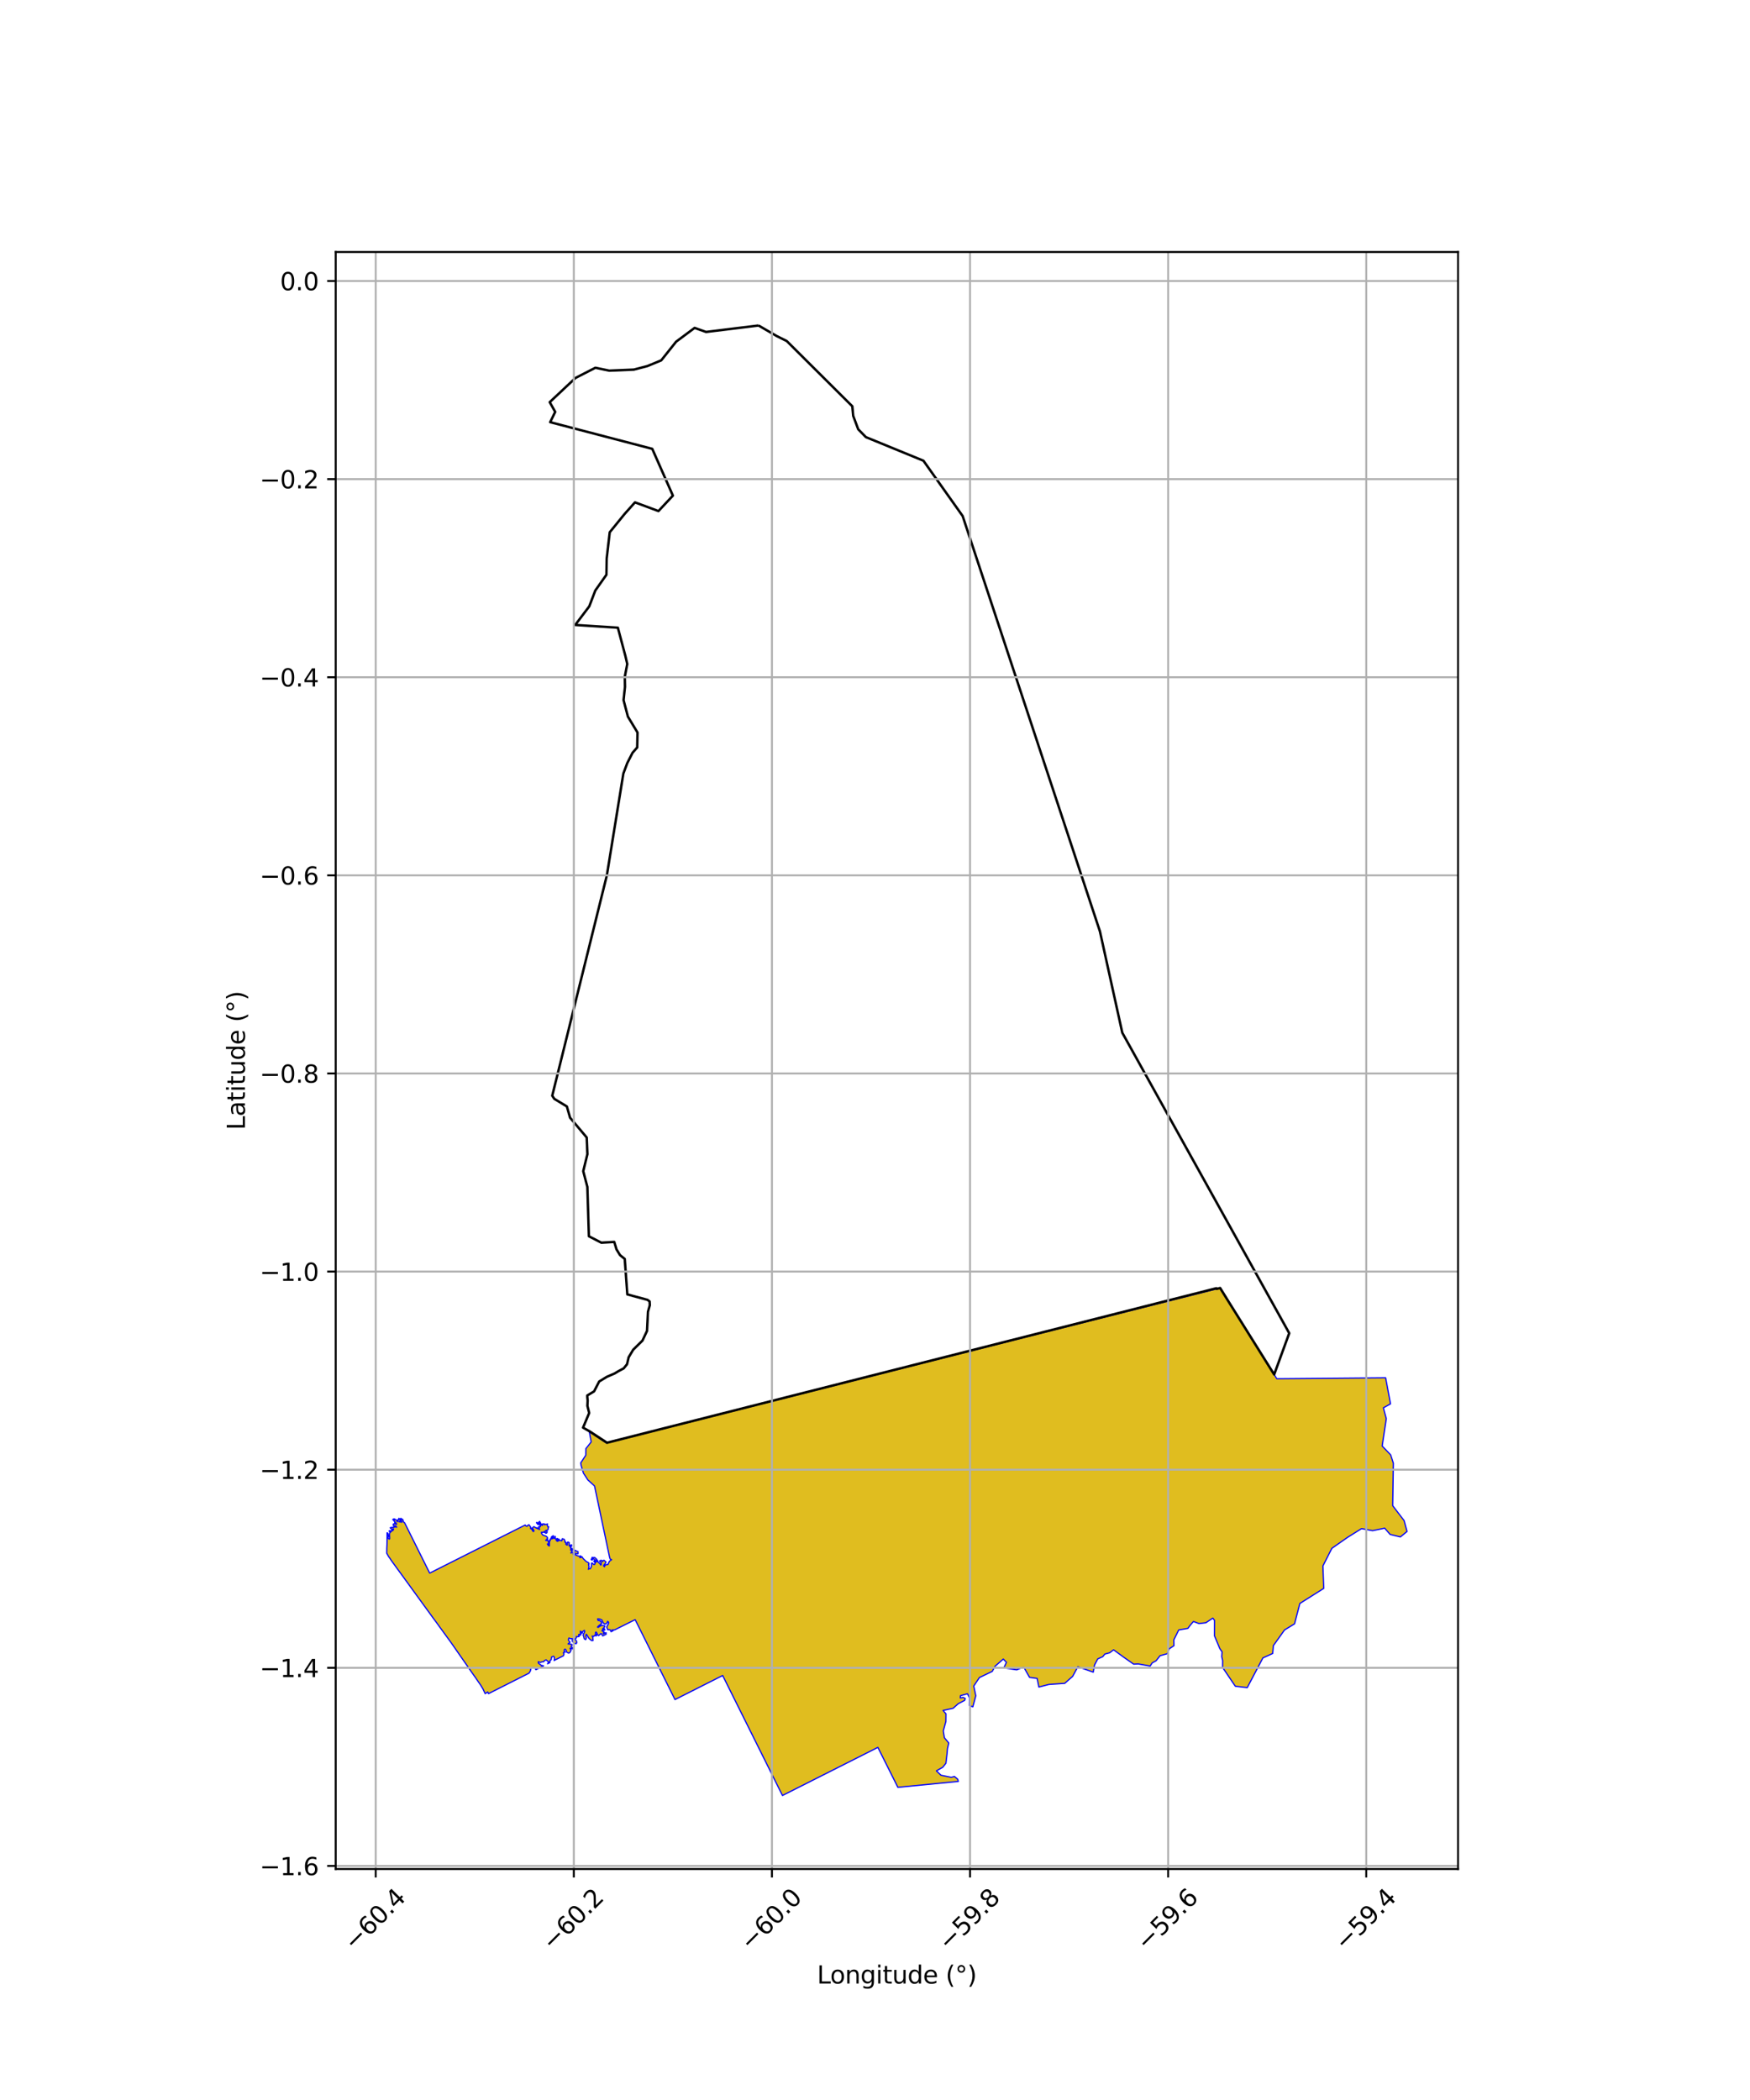 <?xml version="1.0" encoding="utf-8" standalone="no"?>
<!DOCTYPE svg PUBLIC "-//W3C//DTD SVG 1.1//EN"
  "http://www.w3.org/Graphics/SVG/1.1/DTD/svg11.dtd">
<svg xmlns:xlink="http://www.w3.org/1999/xlink" width="720pt" height="864pt" viewBox="0 0 720 864" xmlns="http://www.w3.org/2000/svg" version="1.1">
 <defs>
  <style type="text/css">*{stroke-linejoin: round; stroke-linecap: butt}</style>
 </defs>
 <g id="figure_1">
  <g id="patch_1">
   <path d="M 0 864 
L 720 864 
L 720 0 
L 0 0 
z
" style="fill: #ffffff"/>
  </g>
  <g id="axes_1">
   <g id="patch_2">
    <path d="M 138.118 768.96 
L 599.882 768.96 
L 599.882 103.68 
L 138.118 103.68 
z
" style="fill: #ffffff"/>
   </g>
   <g id="PatchCollection_1">
    <defs>
     <path id="mefc6df66b6" d="M 422.001 -313.901 
L 422.001 -313.901 
L 501.999 -334.074 
L 504.75 -329.644 
L 504.967 -329.295 
L 525.308 -296.758 
L 570.082 -297.144 
L 572.098 -286.417 
L 569.167 -284.781 
L 570.359 -280.305 
L 568.667 -269.065 
L 572.147 -265.445 
L 573.266 -262.012 
L 573.002 -244.509 
L 577.701 -238.372 
L 578.893 -233.908 
L 576.159 -231.657 
L 571.938 -232.693 
L 569.693 -235.262 
L 564.73 -234.241 
L 560.169 -235.074 
L 554.449 -231.497 
L 547.956 -226.962 
L 544.287 -219.718 
L 544.625 -210.497 
L 534.797 -204.283 
L 532.617 -195.906 
L 528.489 -193.379 
L 523.898 -186.934 
L 523.609 -183.706 
L 519.589 -181.883 
L 513.143 -169.651 
L 508.243 -170.226 
L 502.993 -177.996 
L 503.029 -180.78 
L 502.653 -182.387 
L 502.784 -184.391 
L 501.857 -185.743 
L 499.661 -190.996 
L 499.692 -197.332 
L 498.985 -198.257 
L 496.122 -196.352 
L 493.322 -196.014 
L 491.008 -196.879 
L 489.673 -195.305 
L 488.719 -194.032 
L 484.963 -193.388 
L 482.933 -189.277 
L 482.996 -186.915 
L 481.066 -185.638 
L 480.249 -183.613 
L 477.295 -182.804 
L 475.635 -180.698 
L 474.057 -179.843 
L 473.203 -178.554 
L 468.282 -179.412 
L 466.413 -179.319 
L 462.424 -182.11 
L 458.164 -185.221 
L 456.545 -183.997 
L 454.554 -183.458 
L 453.707 -182.394 
L 451.64 -181.48 
L 450.344 -179.026 
L 449.801 -176.027 
L 443.454 -178.265 
L 441.338 -174.315 
L 438.052 -171.413 
L 431.533 -170.967 
L 427.414 -169.902 
L 426.692 -173.442 
L 423.583 -173.88 
L 421.302 -177.939 
L 420.17 -177.743 
L 418.284 -176.977 
L 413.009 -177.803 
L 414.075 -180.086 
L 412.782 -181.415 
L 409.4 -178.468 
L 408.239 -176.34 
L 402.964 -173.806 
L 400.621 -170.304 
L 401.471 -166.314 
L 400.251 -161.756 
L 398.801 -162.322 
L 398.863 -165.457 
L 398.055 -167.139 
L 395.177 -166.354 
L 395.078 -165.424 
L 396.322 -165.612 
L 397.113 -165.213 
L 396.918 -164.446 
L 394.24 -163.044 
L 392.135 -161.163 
L 388.004 -160.277 
L 389.207 -158.859 
L 389.168 -155.777 
L 388.101 -151.844 
L 388.55 -149.046 
L 390.34 -146.889 
L 389.812 -144.505 
L 389.654 -142.536 
L 389.176 -138.549 
L 387.857 -136.879 
L 385.258 -135.424 
L 387.144 -133.627 
L 391.356 -132.766 
L 392.683 -133.104 
L 394 -132.011 
L 394.274 -131.077 
L 369.412 -128.636 
L 361.182 -145.072 
L 321.929 -125.28 
L 297.326 -174.647 
L 277.713 -164.746 
L 261.321 -197.627 
L 254.481 -194.213 
L 252.87 -193.4 
L 251.749 -193.385 
L 252.231 -193.078 
L 251.405 -192.66 
L 251.051 -193.452 
L 250.03 -193.504 
L 249.599 -194.626 
L 250.122 -195.546 
L 250.43 -196.222 
L 250.362 -196.587 
L 249.972 -196.938 
L 249.798 -196.397 
L 249.342 -195.91 
L 248.657 -195.841 
L 247.999 -196.557 
L 247.689 -197.449 
L 247.03 -197.759 
L 246.48 -197.934 
L 245.862 -197.96 
L 246.118 -197.244 
L 246.601 -197.285 
L 247.327 -196.799 
L 247.543 -195.989 
L 246.375 -195.149 
L 245.812 -194.567 
L 246.148 -194.446 
L 246.537 -194.757 
L 247.463 -195.245 
L 248.793 -195.098 
L 248.766 -194.584 
L 247.975 -193.894 
L 247.948 -193.583 
L 248.714 -193.841 
L 248.822 -193.354 
L 248.083 -193.245 
L 247.627 -193.11 
L 248.057 -192.813 
L 248.527 -192.583 
L 248.179 -191.975 
L 248.353 -191.772 
L 248.877 -192.192 
L 249.4 -192.22 
L 249.293 -191.827 
L 249.402 -191.649 
L 247.985 -190.934 
L 247.655 -191.434 
L 247.319 -191.92 
L 246.635 -191.405 
L 246.34 -191.04 
L 245.883 -191.31 
L 245.6 -192.039 
L 245.291 -192.526 
L 245.022 -192.404 
L 244.969 -191.849 
L 245.346 -191.431 
L 245.386 -190.971 
L 244.943 -191.025 
L 244.822 -191.282 
L 244.54 -191.092 
L 244.339 -190.74 
L 243.627 -190.875 
L 243.883 -190.375 
L 243.938 -189.537 
L 243.989 -189.034 
L 243.409 -189.002 
L 242.353 -189.873 
L 241.572 -191.129 
L 241.223 -191.629 
L 240.995 -190.993 
L 241.251 -190.115 
L 240.96 -189.394 
L 240.365 -189.762 
L 240.163 -190.573 
L 239.907 -191.33 
L 240.59 -192.763 
L 240.415 -193.209 
L 239.663 -192.695 
L 239.57 -192.086 
L 239.396 -192.046 
L 239.099 -192.681 
L 238.763 -192.91 
L 238.818 -192.234 
L 238.751 -191.964 
L 239.047 -191.572 
L 238.806 -191.261 
L 238.389 -191.531 
L 238.08 -191.53 
L 238.121 -191.057 
L 238.35 -190.841 
L 238.135 -190.625 
L 237.141 -190.705 
L 237.209 -190.232 
L 236.565 -189.636 
L 237.197 -188.812 
L 237.319 -188.15 
L 236.983 -187.686 
L 236.002 -188.216 
L 235.411 -188.824 
L 235.437 -189.31 
L 235.987 -189.622 
L 235.705 -189.811 
L 234.846 -189.81 
L 234.066 -190.066 
L 233.892 -189.538 
L 233.947 -189.011 
L 234.337 -188.606 
L 234.512 -188.309 
L 233.707 -187.632 
L 234.902 -187.58 
L 235.411 -187.265 
L 234.93 -186.593 
L 235.642 -186.053 
L 235.535 -185.553 
L 234.783 -185.957 
L 234.528 -185.781 
L 234.972 -185.106 
L 234.494 -184.123 
L 233.941 -183.844 
L 233.146 -184.293 
L 232.85 -185.185 
L 232.46 -185.522 
L 232.111 -185.157 
L 232.246 -184.589 
L 232.556 -184.211 
L 232.179 -184.359 
L 231.75 -183.953 
L 232.059 -183.589 
L 231.81 -182.768 
L 227.972 -180.83 
L 228.127 -181.462 
L 228.032 -182.259 
L 227.696 -182.57 
L 226.917 -182.258 
L 226.784 -181.203 
L 226.288 -180.73 
L 226.211 -179.941 
L 225.277 -179.469 
L 225.738 -180.202 
L 224.676 -181.093 
L 223.964 -180.768 
L 223.764 -180.348 
L 222.944 -180.239 
L 222.354 -180.022 
L 221.467 -180.319 
L 221.481 -179.737 
L 222.745 -178.806 
L 223.623 -178.634 
L 220.483 -177.047 
L 220.114 -177.708 
L 219.71 -177.91 
L 219.12 -177.639 
L 218.462 -177.774 
L 218.342 -177.057 
L 218.181 -176.449 
L 217.639 -175.603 
L 200.985 -167.182 
L 200.629 -167.887 
L 199.618 -167.177 
L 198.678 -169.164 
L 197.754 -170.695 
L 196.631 -172.302 
L 195.649 -173.751 
L 194.6 -175.225 
L 193.579 -176.682 
L 193.529 -176.757 
L 192.602 -178.102 
L 191.564 -179.594 
L 190.614 -180.953 
L 186.379 -187.042 
L 185.335 -188.526 
L 184.596 -189.545 
L 183.844 -190.572 
L 182.322 -192.666 
L 181.726 -193.484 
L 180.922 -194.58 
L 180.112 -195.703 
L 179.333 -196.78 
L 178.058 -198.493 
L 176.5 -200.647 
L 172.764 -205.778 
L 167.628 -212.855 
L 166.892 -213.859 
L 164.744 -216.828 
L 164.643 -216.948 
L 163.406 -218.644 
L 162.145 -220.388 
L 161.082 -221.844 
L 160.339 -222.976 
L 159.895 -223.553 
L 159.107 -224.962 
L 159.129 -227.003 
L 159.204 -228.546 
L 159.232 -230.36 
L 159.248 -232.23 
L 159.256 -233.37 
L 159.526 -233.265 
L 159.728 -232.611 
L 159.804 -231.76 
L 159.568 -231.222 
L 159.92 -230.941 
L 160.15 -230.736 
L 160.31 -230.898 
L 160.292 -231.68 
L 160.24 -232.536 
L 160.274 -233.121 
L 160.463 -233.491 
L 160.888 -233.764 
L 160.854 -233.897 
L 160.411 -233.821 
L 160.089 -234.035 
L 160.245 -234.201 
L 160.865 -234.175 
L 161.187 -234.152 
L 161.429 -234.206 
L 161.796 -234.5 
L 161.922 -234.928 
L 161.566 -234.968 
L 161.273 -234.632 
L 160.542 -235.431 
L 161.203 -235.599 
L 162.157 -235.629 
L 162.03 -235.877 
L 162.634 -235.768 
L 163.208 -235.689 
L 162.806 -236.168 
L 161.938 -236.288 
L 161.723 -236.606 
L 161.909 -237.018 
L 162.558 -237.036 
L 163.019 -236.828 
L 163.223 -237.017 
L 162.719 -237.383 
L 162.385 -237.481 
L 162.414 -237.649 
L 162.788 -237.58 
L 162.632 -237.782 
L 162.333 -237.95 
L 161.933 -238.53 
L 162.269 -238.656 
L 161.642 -238.678 
L 161.671 -238.898 
L 161.993 -239.043 
L 162.424 -239.026 
L 162.631 -238.685 
L 163.224 -238.628 
L 163.322 -238.287 
L 163.465 -237.891 
L 163.638 -238.171 
L 163.477 -238.466 
L 163.615 -238.628 
L 164.012 -238.64 
L 163.971 -238.953 
L 164.095 -239.297 
L 164.454 -239.104 
L 164.759 -238.328 
L 164.138 -237.934 
L 165.32 -237.732 
L 165.225 -238.236 
L 164.88 -239.307 
L 165.742 -238.793 
L 165.973 -237.849 
L 166.457 -237.513 
L 176.782 -216.775 
L 216.072 -236.568 
L 216.329 -236.226 
L 216.828 -236.006 
L 217.168 -236.47 
L 217.643 -236.676 
L 218.302 -235.749 
L 218.453 -235.293 
L 218.219 -235.164 
L 218.816 -234.853 
L 218.975 -234.511 
L 219.195 -234.1 
L 219.467 -233.865 
L 219.701 -234.146 
L 219.254 -235.043 
L 218.959 -235.317 
L 219.405 -235.705 
L 219.555 -235.865 
L 220.009 -235.751 
L 220.266 -235.508 
L 220.719 -235.28 
L 220.87 -235.471 
L 221.052 -235.212 
L 221.097 -235.06 
L 221.399 -235.129 
L 221.445 -235.251 
L 221.709 -235.046 
L 221.808 -234.704 
L 221.997 -234.81 
L 221.8 -235.259 
L 221.565 -235.578 
L 221.61 -235.89 
L 221.754 -235.57 
L 221.935 -235.609 
L 222.139 -235.845 
L 222.222 -235.989 
L 222.131 -236.217 
L 222.396 -236.005 
L 222.327 -236.339 
L 222.183 -236.635 
L 221.972 -236.818 
L 221.903 -237.213 
L 221.632 -237.106 
L 221.488 -236.734 
L 221.194 -236.916 
L 220.747 -237.493 
L 220.845 -237.645 
L 221.171 -237.189 
L 221.48 -237.205 
L 221.503 -237.593 
L 221.586 -237.73 
L 221.82 -237.836 
L 222.069 -238.072 
L 222.099 -237.669 
L 222.22 -237.723 
L 222.311 -237.487 
L 222.462 -237.343 
L 222.243 -237.221 
L 222.168 -237.023 
L 222.221 -236.848 
L 222.365 -236.651 
L 222.554 -236.681 
L 222.599 -236.887 
L 222.78 -236.925 
L 222.863 -236.53 
L 223.037 -236.385 
L 223.249 -236.492 
L 223.173 -236.971 
L 223.475 -237.017 
L 223.762 -237.002 
L 224.087 -236.949 
L 224.11 -236.622 
L 224.397 -236.82 
L 224.57 -236.851 
L 224.857 -236.851 
L 225.28 -236.989 
L 225.092 -236.707 
L 225.205 -236.388 
L 225.319 -236.023 
L 225.463 -235.803 
L 225.704 -235.871 
L 225.773 -235.742 
L 225.561 -235.514 
L 225.547 -235.019 
L 225.509 -234.807 
L 225.343 -234.533 
L 225.079 -234.403 
L 224.86 -234.38 
L 224.716 -234.403 
L 224.354 -234.083 
L 224.596 -234.121 
L 224.8 -234.015 
L 225.027 -233.954 
L 225.155 -233.734 
L 225.005 -233.43 
L 224.808 -233.201 
L 224.529 -233.201 
L 224.355 -233.353 
L 224.256 -233.649 
L 224.294 -233.87 
L 224.045 -233.915 
L 224.068 -233.596 
L 223.954 -233.482 
L 223.743 -233.634 
L 223.493 -233.717 
L 223.282 -233.512 
L 222.738 -233.572 
L 222.807 -233.123 
L 223.344 -232.424 
L 224.568 -232.015 
L 225.188 -231.544 
L 225.302 -231.187 
L 225.068 -231.012 
L 225.355 -230.678 
L 224.94 -230.624 
L 224.524 -230.251 
L 224.978 -230.175 
L 225.219 -230.32 
L 225.575 -230.062 
L 225.674 -229.355 
L 225.652 -228.572 
L 225.213 -228.761 
L 225.471 -228.313 
L 225.826 -227.987 
L 226.03 -227.972 
L 226 -228.359 
L 226.037 -228.952 
L 226.058 -230.093 
L 226.398 -230.154 
L 226.277 -230.481 
L 226.526 -230.96 
L 226.662 -230.824 
L 227.137 -230.87 
L 227.205 -231.083 
L 226.767 -231.478 
L 227.061 -231.82 
L 227.635 -232.155 
L 227.643 -231.76 
L 227.356 -231.265 
L 227.47 -231.075 
L 227.794 -231.205 
L 228.006 -231.084 
L 228.172 -231.502 
L 228.217 -231.859 
L 228.466 -231.806 
L 228.421 -231.335 
L 228.565 -231.077 
L 228.52 -230.856 
L 228.747 -230.727 
L 228.981 -230.53 
L 228.823 -230.24 
L 229.065 -230.18 
L 229.261 -229.861 
L 229.594 -229.937 
L 229.669 -230.12 
L 229.26 -230.568 
L 229.192 -231.024 
L 229.562 -230.865 
L 229.684 -230.53 
L 229.97 -230.774 
L 230.122 -230.158 
L 230.756 -230.273 
L 231.104 -230.045 
L 231.247 -230.456 
L 231.345 -230.927 
L 232.101 -230.715 
L 232.434 -230.077 
L 232.419 -229.522 
L 232.744 -229.522 
L 232.971 -229.158 
L 232.745 -228.815 
L 233.085 -228.413 
L 233.395 -228.299 
L 233.484 -229.493 
L 233.96 -229.501 
L 234.217 -229.265 
L 234.188 -227.973 
L 234.476 -227.867 
L 234.732 -228.285 
L 235.162 -228.4 
L 235.178 -227.837 
L 234.861 -227.7 
L 234.642 -227.289 
L 234.937 -227.175 
L 234.787 -226.301 
L 235.067 -226.065 
L 235.18 -226.301 
L 235.277 -226.925 
L 235.617 -226.743 
L 235.746 -226.418 
L 235.324 -225.901 
L 235.324 -225.556 
L 234.861 -225.049 
L 235.335 -225.191 
L 235.818 -225.273 
L 235.859 -224.888 
L 235.748 -224.644 
L 236.313 -224.108 
L 236.413 -224.321 
L 236.231 -224.898 
L 236.1 -225.334 
L 236.382 -225.294 
L 236.411 -225.912 
L 236.623 -226.176 
L 237.268 -225.792 
L 237.802 -225.65 
L 237.823 -224.738 
L 236.584 -224.838 
L 236.665 -224.412 
L 237.411 -223.977 
L 238.438 -223.684 
L 238.871 -223.887 
L 238.912 -223.512 
L 238.53 -223.127 
L 239.114 -223.219 
L 239.254 -223.503 
L 239.446 -223.503 
L 239.94 -222.753 
L 240.384 -222.318 
L 241.18 -221.558 
L 242.218 -221.002 
L 242.35 -220.455 
L 242.108 -220.343 
L 242.361 -219.451 
L 242.06 -218.346 
L 242.453 -218.62 
L 242.855 -218.539 
L 243.077 -218.996 
L 243.318 -219.452 
L 243.378 -219.979 
L 243.387 -220.882 
L 243.669 -220.902 
L 244.193 -220.386 
L 244.606 -220.336 
L 244.797 -220.549 
L 244.726 -220.914 
L 245.27 -221.34 
L 244.373 -221.461 
L 244.353 -221.795 
L 245.058 -221.705 
L 245.057 -222.059 
L 243.868 -222.747 
L 243.637 -222.098 
L 243.224 -222.362 
L 243.515 -222.838 
L 243.596 -223.234 
L 243.797 -223.214 
L 243.888 -222.93 
L 244.21 -222.93 
L 244.27 -223.224 
L 244.804 -223.124 
L 245.611 -222.324 
L 245.37 -221.715 
L 245.672 -221.584 
L 245.732 -221.857 
L 246.004 -221.848 
L 246.045 -221.351 
L 246.892 -220.602 
L 247.064 -220.136 
L 247.326 -220.166 
L 247.345 -221.119 
L 246.79 -221.514 
L 246.76 -221.818 
L 247.052 -221.981 
L 247.666 -221.991 
L 247.676 -221.596 
L 247.989 -221.556 
L 247.978 -221.759 
L 248.492 -222.073 
L 248.895 -221.719 
L 249.329 -221.324 
L 249.007 -220.716 
L 248.645 -220.33 
L 248.323 -219.782 
L 248.706 -219.377 
L 248.796 -219.914 
L 249.38 -220.229 
L 250.115 -220.301 
L 250.708 -221.63 
L 251.624 -222.3 
L 251.039 -222.543 
L 250.797 -223.282 
L 244.603 -252.63 
L 241.871 -255.105 
L 240.064 -257.878 
L 239.603 -259.324 
L 239.097 -261.048 
L 238.906 -262.077 
L 240.998 -265.284 
L 241.052 -267.993 
L 243.235 -270.761 
L 242.456 -274.921 
L 249.555 -270.27 
L 422.001 -313.901 
" style="stroke: #0000ff; stroke-width: 0.5"/>
    </defs>
    <g clip-path="url(#p9dab0c90cf)">
     <use xlink:href="#mefc6df66b6" x="0" y="864" style="fill: #e0bd1f; stroke: #0000ff; stroke-width: 0.5"/>
    </g>
   </g>
   <g id="PatchCollection_2">
    <path d="M 312.09 133.92 
L 319.561 138.26 
L 323.68 140.309 
L 333.327 149.907 
L 350.667 167.156 
L 351.032 171.096 
L 353.095 176.623 
L 356.253 179.847 
L 379.928 189.553 
L 396.058 212.303 
L 452.544 383.203 
L 461.744 424.903 
L 530.426 548.519 
L 524.227 565.513 
L 504.967 534.705 
L 504.75 534.356 
L 501.999 529.926 
L 500.599 530.279 
L 500.439 530.024 
L 249.734 593.577 
L 242.635 588.926 
L 239.882 587.373 
L 242.409 581.342 
L 241.675 578.407 
L 241.777 576.227 
L 241.634 574.8 
L 241.634 574.128 
L 244.419 572.454 
L 246.525 568.381 
L 249.744 566.425 
L 252.8 565.121 
L 254.431 564.143 
L 256.59 563.002 
L 257.976 561.29 
L 258.649 558.417 
L 259.182 557.529 
L 260.523 555.299 
L 264.334 551.55 
L 266.208 547.556 
L 266.218 547.35 
L 266.595 539.69 
L 267.349 537 
L 267.268 535.451 
L 266.412 534.799 
L 258.098 532.558 
L 257.039 517.967 
L 255.083 516.378 
L 253.637 514.006 
L 252.719 510.957 
L 247.414 511.276 
L 242.286 508.634 
L 241.66 488.343 
L 239.963 481.858 
L 241.675 474.848 
L 241.39 468.002 
L 234.543 459.851 
L 233.219 455.225 
L 228.064 452.107 
L 227.208 450.803 
L 249.678 360.142 
L 256.471 318.255 
L 258.09 313.935 
L 260.252 309.705 
L 262.161 307.525 
L 262.286 301.373 
L 258.337 294.839 
L 256.552 288.047 
L 257.138 282.589 
L 257.058 278.435 
L 258.075 273.18 
L 257.281 269.8 
L 254.206 258.254 
L 236.66 257.122 
L 242.44 249.469 
L 244.921 242.963 
L 249.502 236.466 
L 249.601 229.817 
L 250.865 218.983 
L 256.975 211.471 
L 261.25 206.683 
L 270.906 210.27 
L 276.847 203.914 
L 268.357 184.669 
L 226.359 173.691 
L 228.425 169.457 
L 226.17 165.456 
L 228.746 163.038 
L 236.775 155.502 
L 244.961 151.301 
L 250.644 152.496 
L 260.771 152.07 
L 266.337 150.62 
L 272.047 148.268 
L 278.17 140.582 
L 285.785 134.904 
L 290.494 136.575 
L 301.896 135.173 
L 312.09 133.92 
" clip-path="url(#p9dab0c90cf)" style="fill: none; stroke: #000000"/>
   </g>
   <g id="matplotlib.axis_1">
    <g id="xtick_1">
     <g id="line2d_1">
      <path d="M 154.588 768.96 
L 154.588 103.68 
" clip-path="url(#p9dab0c90cf)" style="fill: none; stroke: #b0b0b0; stroke-width: 0.8; stroke-linecap: square"/>
     </g>
     <g id="line2d_2">
      <defs>
       <path id="m2c71951ef4" d="M 0 0 
L 0 3.5 
" style="stroke: #000000; stroke-width: 0.8"/>
      </defs>
      <g>
       <use xlink:href="#m2c71951ef4" x="154.588" y="768.96" style="stroke: #000000; stroke-width: 0.8"/>
      </g>
     </g>
     <g id="text_1">
      <!-- −60.4 -->
      <g transform="translate(145.705 803.002) rotate(-45) scale(0.1 -0.1)">
       <defs>
        <path id="DejaVuSans-2212" d="M 678 2272 
L 4684 2272 
L 4684 1741 
L 678 1741 
L 678 2272 
z
" transform="scale(0.016)"/>
        <path id="DejaVuSans-36" d="M 2113 2584 
Q 1688 2584 1439 2293 
Q 1191 2003 1191 1497 
Q 1191 994 1439 701 
Q 1688 409 2113 409 
Q 2538 409 2786 701 
Q 3034 994 3034 1497 
Q 3034 2003 2786 2293 
Q 2538 2584 2113 2584 
z
M 3366 4563 
L 3366 3988 
Q 3128 4100 2886 4159 
Q 2644 4219 2406 4219 
Q 1781 4219 1451 3797 
Q 1122 3375 1075 2522 
Q 1259 2794 1537 2939 
Q 1816 3084 2150 3084 
Q 2853 3084 3261 2657 
Q 3669 2231 3669 1497 
Q 3669 778 3244 343 
Q 2819 -91 2113 -91 
Q 1303 -91 875 529 
Q 447 1150 447 2328 
Q 447 3434 972 4092 
Q 1497 4750 2381 4750 
Q 2619 4750 2861 4703 
Q 3103 4656 3366 4563 
z
" transform="scale(0.016)"/>
        <path id="DejaVuSans-30" d="M 2034 4250 
Q 1547 4250 1301 3770 
Q 1056 3291 1056 2328 
Q 1056 1369 1301 889 
Q 1547 409 2034 409 
Q 2525 409 2770 889 
Q 3016 1369 3016 2328 
Q 3016 3291 2770 3770 
Q 2525 4250 2034 4250 
z
M 2034 4750 
Q 2819 4750 3233 4129 
Q 3647 3509 3647 2328 
Q 3647 1150 3233 529 
Q 2819 -91 2034 -91 
Q 1250 -91 836 529 
Q 422 1150 422 2328 
Q 422 3509 836 4129 
Q 1250 4750 2034 4750 
z
" transform="scale(0.016)"/>
        <path id="DejaVuSans-2e" d="M 684 794 
L 1344 794 
L 1344 0 
L 684 0 
L 684 794 
z
" transform="scale(0.016)"/>
        <path id="DejaVuSans-34" d="M 2419 4116 
L 825 1625 
L 2419 1625 
L 2419 4116 
z
M 2253 4666 
L 3047 4666 
L 3047 1625 
L 3713 1625 
L 3713 1100 
L 3047 1100 
L 3047 0 
L 2419 0 
L 2419 1100 
L 313 1100 
L 313 1709 
L 2253 4666 
z
" transform="scale(0.016)"/>
       </defs>
       <use xlink:href="#DejaVuSans-2212"/>
       <use xlink:href="#DejaVuSans-36" transform="translate(83.789 0)"/>
       <use xlink:href="#DejaVuSans-30" transform="translate(147.412 0)"/>
       <use xlink:href="#DejaVuSans-2e" transform="translate(211.035 0)"/>
       <use xlink:href="#DejaVuSans-34" transform="translate(242.822 0)"/>
      </g>
     </g>
    </g>
    <g id="xtick_2">
     <g id="line2d_3">
      <path d="M 236.094 768.96 
L 236.094 103.68 
" clip-path="url(#p9dab0c90cf)" style="fill: none; stroke: #b0b0b0; stroke-width: 0.8; stroke-linecap: square"/>
     </g>
     <g id="line2d_4">
      <g>
       <use xlink:href="#m2c71951ef4" x="236.094" y="768.96" style="stroke: #000000; stroke-width: 0.8"/>
      </g>
     </g>
     <g id="text_2">
      <!-- −60.2 -->
      <g transform="translate(227.211 803.002) rotate(-45) scale(0.1 -0.1)">
       <defs>
        <path id="DejaVuSans-32" d="M 1228 531 
L 3431 531 
L 3431 0 
L 469 0 
L 469 531 
Q 828 903 1448 1529 
Q 2069 2156 2228 2338 
Q 2531 2678 2651 2914 
Q 2772 3150 2772 3378 
Q 2772 3750 2511 3984 
Q 2250 4219 1831 4219 
Q 1534 4219 1204 4116 
Q 875 4013 500 3803 
L 500 4441 
Q 881 4594 1212 4672 
Q 1544 4750 1819 4750 
Q 2544 4750 2975 4387 
Q 3406 4025 3406 3419 
Q 3406 3131 3298 2873 
Q 3191 2616 2906 2266 
Q 2828 2175 2409 1742 
Q 1991 1309 1228 531 
z
" transform="scale(0.016)"/>
       </defs>
       <use xlink:href="#DejaVuSans-2212"/>
       <use xlink:href="#DejaVuSans-36" transform="translate(83.789 0)"/>
       <use xlink:href="#DejaVuSans-30" transform="translate(147.412 0)"/>
       <use xlink:href="#DejaVuSans-2e" transform="translate(211.035 0)"/>
       <use xlink:href="#DejaVuSans-32" transform="translate(242.822 0)"/>
      </g>
     </g>
    </g>
    <g id="xtick_3">
     <g id="line2d_5">
      <path d="M 317.6 768.96 
L 317.6 103.68 
" clip-path="url(#p9dab0c90cf)" style="fill: none; stroke: #b0b0b0; stroke-width: 0.8; stroke-linecap: square"/>
     </g>
     <g id="line2d_6">
      <g>
       <use xlink:href="#m2c71951ef4" x="317.6" y="768.96" style="stroke: #000000; stroke-width: 0.8"/>
      </g>
     </g>
     <g id="text_3">
      <!-- −60.0 -->
      <g transform="translate(308.716 803.002) rotate(-45) scale(0.1 -0.1)">
       <use xlink:href="#DejaVuSans-2212"/>
       <use xlink:href="#DejaVuSans-36" transform="translate(83.789 0)"/>
       <use xlink:href="#DejaVuSans-30" transform="translate(147.412 0)"/>
       <use xlink:href="#DejaVuSans-2e" transform="translate(211.035 0)"/>
       <use xlink:href="#DejaVuSans-30" transform="translate(242.822 0)"/>
      </g>
     </g>
    </g>
    <g id="xtick_4">
     <g id="line2d_7">
      <path d="M 399.105 768.96 
L 399.105 103.68 
" clip-path="url(#p9dab0c90cf)" style="fill: none; stroke: #b0b0b0; stroke-width: 0.8; stroke-linecap: square"/>
     </g>
     <g id="line2d_8">
      <g>
       <use xlink:href="#m2c71951ef4" x="399.105" y="768.96" style="stroke: #000000; stroke-width: 0.8"/>
      </g>
     </g>
     <g id="text_4">
      <!-- −59.8 -->
      <g transform="translate(390.222 803.002) rotate(-45) scale(0.1 -0.1)">
       <defs>
        <path id="DejaVuSans-35" d="M 691 4666 
L 3169 4666 
L 3169 4134 
L 1269 4134 
L 1269 2991 
Q 1406 3038 1543 3061 
Q 1681 3084 1819 3084 
Q 2600 3084 3056 2656 
Q 3513 2228 3513 1497 
Q 3513 744 3044 326 
Q 2575 -91 1722 -91 
Q 1428 -91 1123 -41 
Q 819 9 494 109 
L 494 744 
Q 775 591 1075 516 
Q 1375 441 1709 441 
Q 2250 441 2565 725 
Q 2881 1009 2881 1497 
Q 2881 1984 2565 2268 
Q 2250 2553 1709 2553 
Q 1456 2553 1204 2497 
Q 953 2441 691 2322 
L 691 4666 
z
" transform="scale(0.016)"/>
        <path id="DejaVuSans-39" d="M 703 97 
L 703 672 
Q 941 559 1184 500 
Q 1428 441 1663 441 
Q 2288 441 2617 861 
Q 2947 1281 2994 2138 
Q 2813 1869 2534 1725 
Q 2256 1581 1919 1581 
Q 1219 1581 811 2004 
Q 403 2428 403 3163 
Q 403 3881 828 4315 
Q 1253 4750 1959 4750 
Q 2769 4750 3195 4129 
Q 3622 3509 3622 2328 
Q 3622 1225 3098 567 
Q 2575 -91 1691 -91 
Q 1453 -91 1209 -44 
Q 966 3 703 97 
z
M 1959 2075 
Q 2384 2075 2632 2365 
Q 2881 2656 2881 3163 
Q 2881 3666 2632 3958 
Q 2384 4250 1959 4250 
Q 1534 4250 1286 3958 
Q 1038 3666 1038 3163 
Q 1038 2656 1286 2365 
Q 1534 2075 1959 2075 
z
" transform="scale(0.016)"/>
        <path id="DejaVuSans-38" d="M 2034 2216 
Q 1584 2216 1326 1975 
Q 1069 1734 1069 1313 
Q 1069 891 1326 650 
Q 1584 409 2034 409 
Q 2484 409 2743 651 
Q 3003 894 3003 1313 
Q 3003 1734 2745 1975 
Q 2488 2216 2034 2216 
z
M 1403 2484 
Q 997 2584 770 2862 
Q 544 3141 544 3541 
Q 544 4100 942 4425 
Q 1341 4750 2034 4750 
Q 2731 4750 3128 4425 
Q 3525 4100 3525 3541 
Q 3525 3141 3298 2862 
Q 3072 2584 2669 2484 
Q 3125 2378 3379 2068 
Q 3634 1759 3634 1313 
Q 3634 634 3220 271 
Q 2806 -91 2034 -91 
Q 1263 -91 848 271 
Q 434 634 434 1313 
Q 434 1759 690 2068 
Q 947 2378 1403 2484 
z
M 1172 3481 
Q 1172 3119 1398 2916 
Q 1625 2713 2034 2713 
Q 2441 2713 2670 2916 
Q 2900 3119 2900 3481 
Q 2900 3844 2670 4047 
Q 2441 4250 2034 4250 
Q 1625 4250 1398 4047 
Q 1172 3844 1172 3481 
z
" transform="scale(0.016)"/>
       </defs>
       <use xlink:href="#DejaVuSans-2212"/>
       <use xlink:href="#DejaVuSans-35" transform="translate(83.789 0)"/>
       <use xlink:href="#DejaVuSans-39" transform="translate(147.412 0)"/>
       <use xlink:href="#DejaVuSans-2e" transform="translate(211.035 0)"/>
       <use xlink:href="#DejaVuSans-38" transform="translate(242.822 0)"/>
      </g>
     </g>
    </g>
    <g id="xtick_5">
     <g id="line2d_9">
      <path d="M 480.611 768.96 
L 480.611 103.68 
" clip-path="url(#p9dab0c90cf)" style="fill: none; stroke: #b0b0b0; stroke-width: 0.8; stroke-linecap: square"/>
     </g>
     <g id="line2d_10">
      <g>
       <use xlink:href="#m2c71951ef4" x="480.611" y="768.96" style="stroke: #000000; stroke-width: 0.8"/>
      </g>
     </g>
     <g id="text_5">
      <!-- −59.6 -->
      <g transform="translate(471.727 803.002) rotate(-45) scale(0.1 -0.1)">
       <use xlink:href="#DejaVuSans-2212"/>
       <use xlink:href="#DejaVuSans-35" transform="translate(83.789 0)"/>
       <use xlink:href="#DejaVuSans-39" transform="translate(147.412 0)"/>
       <use xlink:href="#DejaVuSans-2e" transform="translate(211.035 0)"/>
       <use xlink:href="#DejaVuSans-36" transform="translate(242.822 0)"/>
      </g>
     </g>
    </g>
    <g id="xtick_6">
     <g id="line2d_11">
      <path d="M 562.117 768.96 
L 562.117 103.68 
" clip-path="url(#p9dab0c90cf)" style="fill: none; stroke: #b0b0b0; stroke-width: 0.8; stroke-linecap: square"/>
     </g>
     <g id="line2d_12">
      <g>
       <use xlink:href="#m2c71951ef4" x="562.117" y="768.96" style="stroke: #000000; stroke-width: 0.8"/>
      </g>
     </g>
     <g id="text_6">
      <!-- −59.4 -->
      <g transform="translate(553.233 803.002) rotate(-45) scale(0.1 -0.1)">
       <use xlink:href="#DejaVuSans-2212"/>
       <use xlink:href="#DejaVuSans-35" transform="translate(83.789 0)"/>
       <use xlink:href="#DejaVuSans-39" transform="translate(147.412 0)"/>
       <use xlink:href="#DejaVuSans-2e" transform="translate(211.035 0)"/>
       <use xlink:href="#DejaVuSans-34" transform="translate(242.822 0)"/>
      </g>
     </g>
    </g>
    <g id="text_7">
     <!-- Longitude (°) -->
     <g transform="translate(336.14 816.071) scale(0.1 -0.1)">
      <defs>
       <path id="DejaVuSans-4c" d="M 628 4666 
L 1259 4666 
L 1259 531 
L 3531 531 
L 3531 0 
L 628 0 
L 628 4666 
z
" transform="scale(0.016)"/>
       <path id="DejaVuSans-6f" d="M 1959 3097 
Q 1497 3097 1228 2736 
Q 959 2375 959 1747 
Q 959 1119 1226 758 
Q 1494 397 1959 397 
Q 2419 397 2687 759 
Q 2956 1122 2956 1747 
Q 2956 2369 2687 2733 
Q 2419 3097 1959 3097 
z
M 1959 3584 
Q 2709 3584 3137 3096 
Q 3566 2609 3566 1747 
Q 3566 888 3137 398 
Q 2709 -91 1959 -91 
Q 1206 -91 779 398 
Q 353 888 353 1747 
Q 353 2609 779 3096 
Q 1206 3584 1959 3584 
z
" transform="scale(0.016)"/>
       <path id="DejaVuSans-6e" d="M 3513 2113 
L 3513 0 
L 2938 0 
L 2938 2094 
Q 2938 2591 2744 2837 
Q 2550 3084 2163 3084 
Q 1697 3084 1428 2787 
Q 1159 2491 1159 1978 
L 1159 0 
L 581 0 
L 581 3500 
L 1159 3500 
L 1159 2956 
Q 1366 3272 1645 3428 
Q 1925 3584 2291 3584 
Q 2894 3584 3203 3211 
Q 3513 2838 3513 2113 
z
" transform="scale(0.016)"/>
       <path id="DejaVuSans-67" d="M 2906 1791 
Q 2906 2416 2648 2759 
Q 2391 3103 1925 3103 
Q 1463 3103 1205 2759 
Q 947 2416 947 1791 
Q 947 1169 1205 825 
Q 1463 481 1925 481 
Q 2391 481 2648 825 
Q 2906 1169 2906 1791 
z
M 3481 434 
Q 3481 -459 3084 -895 
Q 2688 -1331 1869 -1331 
Q 1566 -1331 1297 -1286 
Q 1028 -1241 775 -1147 
L 775 -588 
Q 1028 -725 1275 -790 
Q 1522 -856 1778 -856 
Q 2344 -856 2625 -561 
Q 2906 -266 2906 331 
L 2906 616 
Q 2728 306 2450 153 
Q 2172 0 1784 0 
Q 1141 0 747 490 
Q 353 981 353 1791 
Q 353 2603 747 3093 
Q 1141 3584 1784 3584 
Q 2172 3584 2450 3431 
Q 2728 3278 2906 2969 
L 2906 3500 
L 3481 3500 
L 3481 434 
z
" transform="scale(0.016)"/>
       <path id="DejaVuSans-69" d="M 603 3500 
L 1178 3500 
L 1178 0 
L 603 0 
L 603 3500 
z
M 603 4863 
L 1178 4863 
L 1178 4134 
L 603 4134 
L 603 4863 
z
" transform="scale(0.016)"/>
       <path id="DejaVuSans-74" d="M 1172 4494 
L 1172 3500 
L 2356 3500 
L 2356 3053 
L 1172 3053 
L 1172 1153 
Q 1172 725 1289 603 
Q 1406 481 1766 481 
L 2356 481 
L 2356 0 
L 1766 0 
Q 1100 0 847 248 
Q 594 497 594 1153 
L 594 3053 
L 172 3053 
L 172 3500 
L 594 3500 
L 594 4494 
L 1172 4494 
z
" transform="scale(0.016)"/>
       <path id="DejaVuSans-75" d="M 544 1381 
L 544 3500 
L 1119 3500 
L 1119 1403 
Q 1119 906 1312 657 
Q 1506 409 1894 409 
Q 2359 409 2629 706 
Q 2900 1003 2900 1516 
L 2900 3500 
L 3475 3500 
L 3475 0 
L 2900 0 
L 2900 538 
Q 2691 219 2414 64 
Q 2138 -91 1772 -91 
Q 1169 -91 856 284 
Q 544 659 544 1381 
z
M 1991 3584 
L 1991 3584 
z
" transform="scale(0.016)"/>
       <path id="DejaVuSans-64" d="M 2906 2969 
L 2906 4863 
L 3481 4863 
L 3481 0 
L 2906 0 
L 2906 525 
Q 2725 213 2448 61 
Q 2172 -91 1784 -91 
Q 1150 -91 751 415 
Q 353 922 353 1747 
Q 353 2572 751 3078 
Q 1150 3584 1784 3584 
Q 2172 3584 2448 3432 
Q 2725 3281 2906 2969 
z
M 947 1747 
Q 947 1113 1208 752 
Q 1469 391 1925 391 
Q 2381 391 2643 752 
Q 2906 1113 2906 1747 
Q 2906 2381 2643 2742 
Q 2381 3103 1925 3103 
Q 1469 3103 1208 2742 
Q 947 2381 947 1747 
z
" transform="scale(0.016)"/>
       <path id="DejaVuSans-65" d="M 3597 1894 
L 3597 1613 
L 953 1613 
Q 991 1019 1311 708 
Q 1631 397 2203 397 
Q 2534 397 2845 478 
Q 3156 559 3463 722 
L 3463 178 
Q 3153 47 2828 -22 
Q 2503 -91 2169 -91 
Q 1331 -91 842 396 
Q 353 884 353 1716 
Q 353 2575 817 3079 
Q 1281 3584 2069 3584 
Q 2775 3584 3186 3129 
Q 3597 2675 3597 1894 
z
M 3022 2063 
Q 3016 2534 2758 2815 
Q 2500 3097 2075 3097 
Q 1594 3097 1305 2825 
Q 1016 2553 972 2059 
L 3022 2063 
z
" transform="scale(0.016)"/>
       <path id="DejaVuSans-20" transform="scale(0.016)"/>
       <path id="DejaVuSans-28" d="M 1984 4856 
Q 1566 4138 1362 3434 
Q 1159 2731 1159 2009 
Q 1159 1288 1364 580 
Q 1569 -128 1984 -844 
L 1484 -844 
Q 1016 -109 783 600 
Q 550 1309 550 2009 
Q 550 2706 781 3412 
Q 1013 4119 1484 4856 
L 1984 4856 
z
" transform="scale(0.016)"/>
       <path id="DejaVuSans-b0" d="M 1600 4347 
Q 1350 4347 1178 4173 
Q 1006 4000 1006 3750 
Q 1006 3503 1178 3333 
Q 1350 3163 1600 3163 
Q 1850 3163 2022 3333 
Q 2194 3503 2194 3750 
Q 2194 3997 2020 4172 
Q 1847 4347 1600 4347 
z
M 1600 4750 
Q 1800 4750 1984 4673 
Q 2169 4597 2303 4453 
Q 2447 4313 2519 4134 
Q 2591 3956 2591 3750 
Q 2591 3338 2302 3052 
Q 2013 2766 1594 2766 
Q 1172 2766 890 3047 
Q 609 3328 609 3750 
Q 609 4169 896 4459 
Q 1184 4750 1600 4750 
z
" transform="scale(0.016)"/>
       <path id="DejaVuSans-29" d="M 513 4856 
L 1013 4856 
Q 1481 4119 1714 3412 
Q 1947 2706 1947 2009 
Q 1947 1309 1714 600 
Q 1481 -109 1013 -844 
L 513 -844 
Q 928 -128 1133 580 
Q 1338 1288 1338 2009 
Q 1338 2731 1133 3434 
Q 928 4138 513 4856 
z
" transform="scale(0.016)"/>
      </defs>
      <use xlink:href="#DejaVuSans-4c"/>
      <use xlink:href="#DejaVuSans-6f" transform="translate(53.963 0)"/>
      <use xlink:href="#DejaVuSans-6e" transform="translate(115.145 0)"/>
      <use xlink:href="#DejaVuSans-67" transform="translate(178.523 0)"/>
      <use xlink:href="#DejaVuSans-69" transform="translate(242 0)"/>
      <use xlink:href="#DejaVuSans-74" transform="translate(269.783 0)"/>
      <use xlink:href="#DejaVuSans-75" transform="translate(308.992 0)"/>
      <use xlink:href="#DejaVuSans-64" transform="translate(372.371 0)"/>
      <use xlink:href="#DejaVuSans-65" transform="translate(435.848 0)"/>
      <use xlink:href="#DejaVuSans-20" transform="translate(497.371 0)"/>
      <use xlink:href="#DejaVuSans-28" transform="translate(529.158 0)"/>
      <use xlink:href="#DejaVuSans-b0" transform="translate(568.172 0)"/>
      <use xlink:href="#DejaVuSans-29" transform="translate(618.172 0)"/>
     </g>
    </g>
   </g>
   <g id="matplotlib.axis_2">
    <g id="ytick_1">
     <g id="line2d_13">
      <path d="M 138.118 767.693 
L 599.882 767.693 
" clip-path="url(#p9dab0c90cf)" style="fill: none; stroke: #b0b0b0; stroke-width: 0.8; stroke-linecap: square"/>
     </g>
     <g id="line2d_14">
      <defs>
       <path id="m30816812a6" d="M 0 0 
L -3.5 0 
" style="stroke: #000000; stroke-width: 0.8"/>
      </defs>
      <g>
       <use xlink:href="#m30816812a6" x="138.118" y="767.693" style="stroke: #000000; stroke-width: 0.8"/>
      </g>
     </g>
     <g id="text_8">
      <!-- −1.6 -->
      <g transform="translate(106.835 771.492) scale(0.1 -0.1)">
       <defs>
        <path id="DejaVuSans-31" d="M 794 531 
L 1825 531 
L 1825 4091 
L 703 3866 
L 703 4441 
L 1819 4666 
L 2450 4666 
L 2450 531 
L 3481 531 
L 3481 0 
L 794 0 
L 794 531 
z
" transform="scale(0.016)"/>
       </defs>
       <use xlink:href="#DejaVuSans-2212"/>
       <use xlink:href="#DejaVuSans-31" transform="translate(83.789 0)"/>
       <use xlink:href="#DejaVuSans-2e" transform="translate(147.412 0)"/>
       <use xlink:href="#DejaVuSans-36" transform="translate(179.199 0)"/>
      </g>
     </g>
    </g>
    <g id="ytick_2">
     <g id="line2d_15">
      <path d="M 138.118 686.183 
L 599.882 686.183 
" clip-path="url(#p9dab0c90cf)" style="fill: none; stroke: #b0b0b0; stroke-width: 0.8; stroke-linecap: square"/>
     </g>
     <g id="line2d_16">
      <g>
       <use xlink:href="#m30816812a6" x="138.118" y="686.183" style="stroke: #000000; stroke-width: 0.8"/>
      </g>
     </g>
     <g id="text_9">
      <!-- −1.4 -->
      <g transform="translate(106.835 689.982) scale(0.1 -0.1)">
       <use xlink:href="#DejaVuSans-2212"/>
       <use xlink:href="#DejaVuSans-31" transform="translate(83.789 0)"/>
       <use xlink:href="#DejaVuSans-2e" transform="translate(147.412 0)"/>
       <use xlink:href="#DejaVuSans-34" transform="translate(179.199 0)"/>
      </g>
     </g>
    </g>
    <g id="ytick_3">
     <g id="line2d_17">
      <path d="M 138.118 604.673 
L 599.882 604.673 
" clip-path="url(#p9dab0c90cf)" style="fill: none; stroke: #b0b0b0; stroke-width: 0.8; stroke-linecap: square"/>
     </g>
     <g id="line2d_18">
      <g>
       <use xlink:href="#m30816812a6" x="138.118" y="604.673" style="stroke: #000000; stroke-width: 0.8"/>
      </g>
     </g>
     <g id="text_10">
      <!-- −1.2 -->
      <g transform="translate(106.835 608.472) scale(0.1 -0.1)">
       <use xlink:href="#DejaVuSans-2212"/>
       <use xlink:href="#DejaVuSans-31" transform="translate(83.789 0)"/>
       <use xlink:href="#DejaVuSans-2e" transform="translate(147.412 0)"/>
       <use xlink:href="#DejaVuSans-32" transform="translate(179.199 0)"/>
      </g>
     </g>
    </g>
    <g id="ytick_4">
     <g id="line2d_19">
      <path d="M 138.118 523.162 
L 599.882 523.162 
" clip-path="url(#p9dab0c90cf)" style="fill: none; stroke: #b0b0b0; stroke-width: 0.8; stroke-linecap: square"/>
     </g>
     <g id="line2d_20">
      <g>
       <use xlink:href="#m30816812a6" x="138.118" y="523.162" style="stroke: #000000; stroke-width: 0.8"/>
      </g>
     </g>
     <g id="text_11">
      <!-- −1.0 -->
      <g transform="translate(106.835 526.962) scale(0.1 -0.1)">
       <use xlink:href="#DejaVuSans-2212"/>
       <use xlink:href="#DejaVuSans-31" transform="translate(83.789 0)"/>
       <use xlink:href="#DejaVuSans-2e" transform="translate(147.412 0)"/>
       <use xlink:href="#DejaVuSans-30" transform="translate(179.199 0)"/>
      </g>
     </g>
    </g>
    <g id="ytick_5">
     <g id="line2d_21">
      <path d="M 138.118 441.652 
L 599.882 441.652 
" clip-path="url(#p9dab0c90cf)" style="fill: none; stroke: #b0b0b0; stroke-width: 0.8; stroke-linecap: square"/>
     </g>
     <g id="line2d_22">
      <g>
       <use xlink:href="#m30816812a6" x="138.118" y="441.652" style="stroke: #000000; stroke-width: 0.8"/>
      </g>
     </g>
     <g id="text_12">
      <!-- −0.8 -->
      <g transform="translate(106.835 445.451) scale(0.1 -0.1)">
       <use xlink:href="#DejaVuSans-2212"/>
       <use xlink:href="#DejaVuSans-30" transform="translate(83.789 0)"/>
       <use xlink:href="#DejaVuSans-2e" transform="translate(147.412 0)"/>
       <use xlink:href="#DejaVuSans-38" transform="translate(179.199 0)"/>
      </g>
     </g>
    </g>
    <g id="ytick_6">
     <g id="line2d_23">
      <path d="M 138.118 360.142 
L 599.882 360.142 
" clip-path="url(#p9dab0c90cf)" style="fill: none; stroke: #b0b0b0; stroke-width: 0.8; stroke-linecap: square"/>
     </g>
     <g id="line2d_24">
      <g>
       <use xlink:href="#m30816812a6" x="138.118" y="360.142" style="stroke: #000000; stroke-width: 0.8"/>
      </g>
     </g>
     <g id="text_13">
      <!-- −0.6 -->
      <g transform="translate(106.835 363.941) scale(0.1 -0.1)">
       <use xlink:href="#DejaVuSans-2212"/>
       <use xlink:href="#DejaVuSans-30" transform="translate(83.789 0)"/>
       <use xlink:href="#DejaVuSans-2e" transform="translate(147.412 0)"/>
       <use xlink:href="#DejaVuSans-36" transform="translate(179.199 0)"/>
      </g>
     </g>
    </g>
    <g id="ytick_7">
     <g id="line2d_25">
      <path d="M 138.118 278.632 
L 599.882 278.632 
" clip-path="url(#p9dab0c90cf)" style="fill: none; stroke: #b0b0b0; stroke-width: 0.8; stroke-linecap: square"/>
     </g>
     <g id="line2d_26">
      <g>
       <use xlink:href="#m30816812a6" x="138.118" y="278.632" style="stroke: #000000; stroke-width: 0.8"/>
      </g>
     </g>
     <g id="text_14">
      <!-- −0.4 -->
      <g transform="translate(106.835 282.431) scale(0.1 -0.1)">
       <use xlink:href="#DejaVuSans-2212"/>
       <use xlink:href="#DejaVuSans-30" transform="translate(83.789 0)"/>
       <use xlink:href="#DejaVuSans-2e" transform="translate(147.412 0)"/>
       <use xlink:href="#DejaVuSans-34" transform="translate(179.199 0)"/>
      </g>
     </g>
    </g>
    <g id="ytick_8">
     <g id="line2d_27">
      <path d="M 138.118 197.122 
L 599.882 197.122 
" clip-path="url(#p9dab0c90cf)" style="fill: none; stroke: #b0b0b0; stroke-width: 0.8; stroke-linecap: square"/>
     </g>
     <g id="line2d_28">
      <g>
       <use xlink:href="#m30816812a6" x="138.118" y="197.122" style="stroke: #000000; stroke-width: 0.8"/>
      </g>
     </g>
     <g id="text_15">
      <!-- −0.2 -->
      <g transform="translate(106.835 200.921) scale(0.1 -0.1)">
       <use xlink:href="#DejaVuSans-2212"/>
       <use xlink:href="#DejaVuSans-30" transform="translate(83.789 0)"/>
       <use xlink:href="#DejaVuSans-2e" transform="translate(147.412 0)"/>
       <use xlink:href="#DejaVuSans-32" transform="translate(179.199 0)"/>
      </g>
     </g>
    </g>
    <g id="ytick_9">
     <g id="line2d_29">
      <path d="M 138.118 115.611 
L 599.882 115.611 
" clip-path="url(#p9dab0c90cf)" style="fill: none; stroke: #b0b0b0; stroke-width: 0.8; stroke-linecap: square"/>
     </g>
     <g id="line2d_30">
      <g>
       <use xlink:href="#m30816812a6" x="138.118" y="115.611" style="stroke: #000000; stroke-width: 0.8"/>
      </g>
     </g>
     <g id="text_16">
      <!-- 0.0 -->
      <g transform="translate(115.215 119.41) scale(0.1 -0.1)">
       <use xlink:href="#DejaVuSans-30"/>
       <use xlink:href="#DejaVuSans-2e" transform="translate(63.623 0)"/>
       <use xlink:href="#DejaVuSans-30" transform="translate(95.41 0)"/>
      </g>
     </g>
    </g>
    <g id="text_17">
     <!-- Latitude (°) -->
     <g transform="translate(100.755 464.89) rotate(-90) scale(0.1 -0.1)">
      <defs>
       <path id="DejaVuSans-61" d="M 2194 1759 
Q 1497 1759 1228 1600 
Q 959 1441 959 1056 
Q 959 750 1161 570 
Q 1363 391 1709 391 
Q 2188 391 2477 730 
Q 2766 1069 2766 1631 
L 2766 1759 
L 2194 1759 
z
M 3341 1997 
L 3341 0 
L 2766 0 
L 2766 531 
Q 2569 213 2275 61 
Q 1981 -91 1556 -91 
Q 1019 -91 701 211 
Q 384 513 384 1019 
Q 384 1609 779 1909 
Q 1175 2209 1959 2209 
L 2766 2209 
L 2766 2266 
Q 2766 2663 2505 2880 
Q 2244 3097 1772 3097 
Q 1472 3097 1187 3025 
Q 903 2953 641 2809 
L 641 3341 
Q 956 3463 1253 3523 
Q 1550 3584 1831 3584 
Q 2591 3584 2966 3190 
Q 3341 2797 3341 1997 
z
" transform="scale(0.016)"/>
      </defs>
      <use xlink:href="#DejaVuSans-4c"/>
      <use xlink:href="#DejaVuSans-61" transform="translate(55.713 0)"/>
      <use xlink:href="#DejaVuSans-74" transform="translate(116.992 0)"/>
      <use xlink:href="#DejaVuSans-69" transform="translate(156.201 0)"/>
      <use xlink:href="#DejaVuSans-74" transform="translate(183.984 0)"/>
      <use xlink:href="#DejaVuSans-75" transform="translate(223.193 0)"/>
      <use xlink:href="#DejaVuSans-64" transform="translate(286.572 0)"/>
      <use xlink:href="#DejaVuSans-65" transform="translate(350.049 0)"/>
      <use xlink:href="#DejaVuSans-20" transform="translate(411.572 0)"/>
      <use xlink:href="#DejaVuSans-28" transform="translate(443.359 0)"/>
      <use xlink:href="#DejaVuSans-b0" transform="translate(482.373 0)"/>
      <use xlink:href="#DejaVuSans-29" transform="translate(532.373 0)"/>
     </g>
    </g>
   </g>
   <g id="patch_3">
    <path d="M 138.118 768.96 
L 138.118 103.68 
" style="fill: none; stroke: #000000; stroke-width: 0.8; stroke-linejoin: miter; stroke-linecap: square"/>
   </g>
   <g id="patch_4">
    <path d="M 599.882 768.96 
L 599.882 103.68 
" style="fill: none; stroke: #000000; stroke-width: 0.8; stroke-linejoin: miter; stroke-linecap: square"/>
   </g>
   <g id="patch_5">
    <path d="M 138.118 768.96 
L 599.882 768.96 
" style="fill: none; stroke: #000000; stroke-width: 0.8; stroke-linejoin: miter; stroke-linecap: square"/>
   </g>
   <g id="patch_6">
    <path d="M 138.118 103.68 
L 599.882 103.68 
" style="fill: none; stroke: #000000; stroke-width: 0.8; stroke-linejoin: miter; stroke-linecap: square"/>
   </g>
  </g>
 </g>
 <defs>
  <clipPath id="p9dab0c90cf">
   <rect x="138.118" y="103.68" width="461.764" height="665.28"/>
  </clipPath>
 </defs>
</svg>
